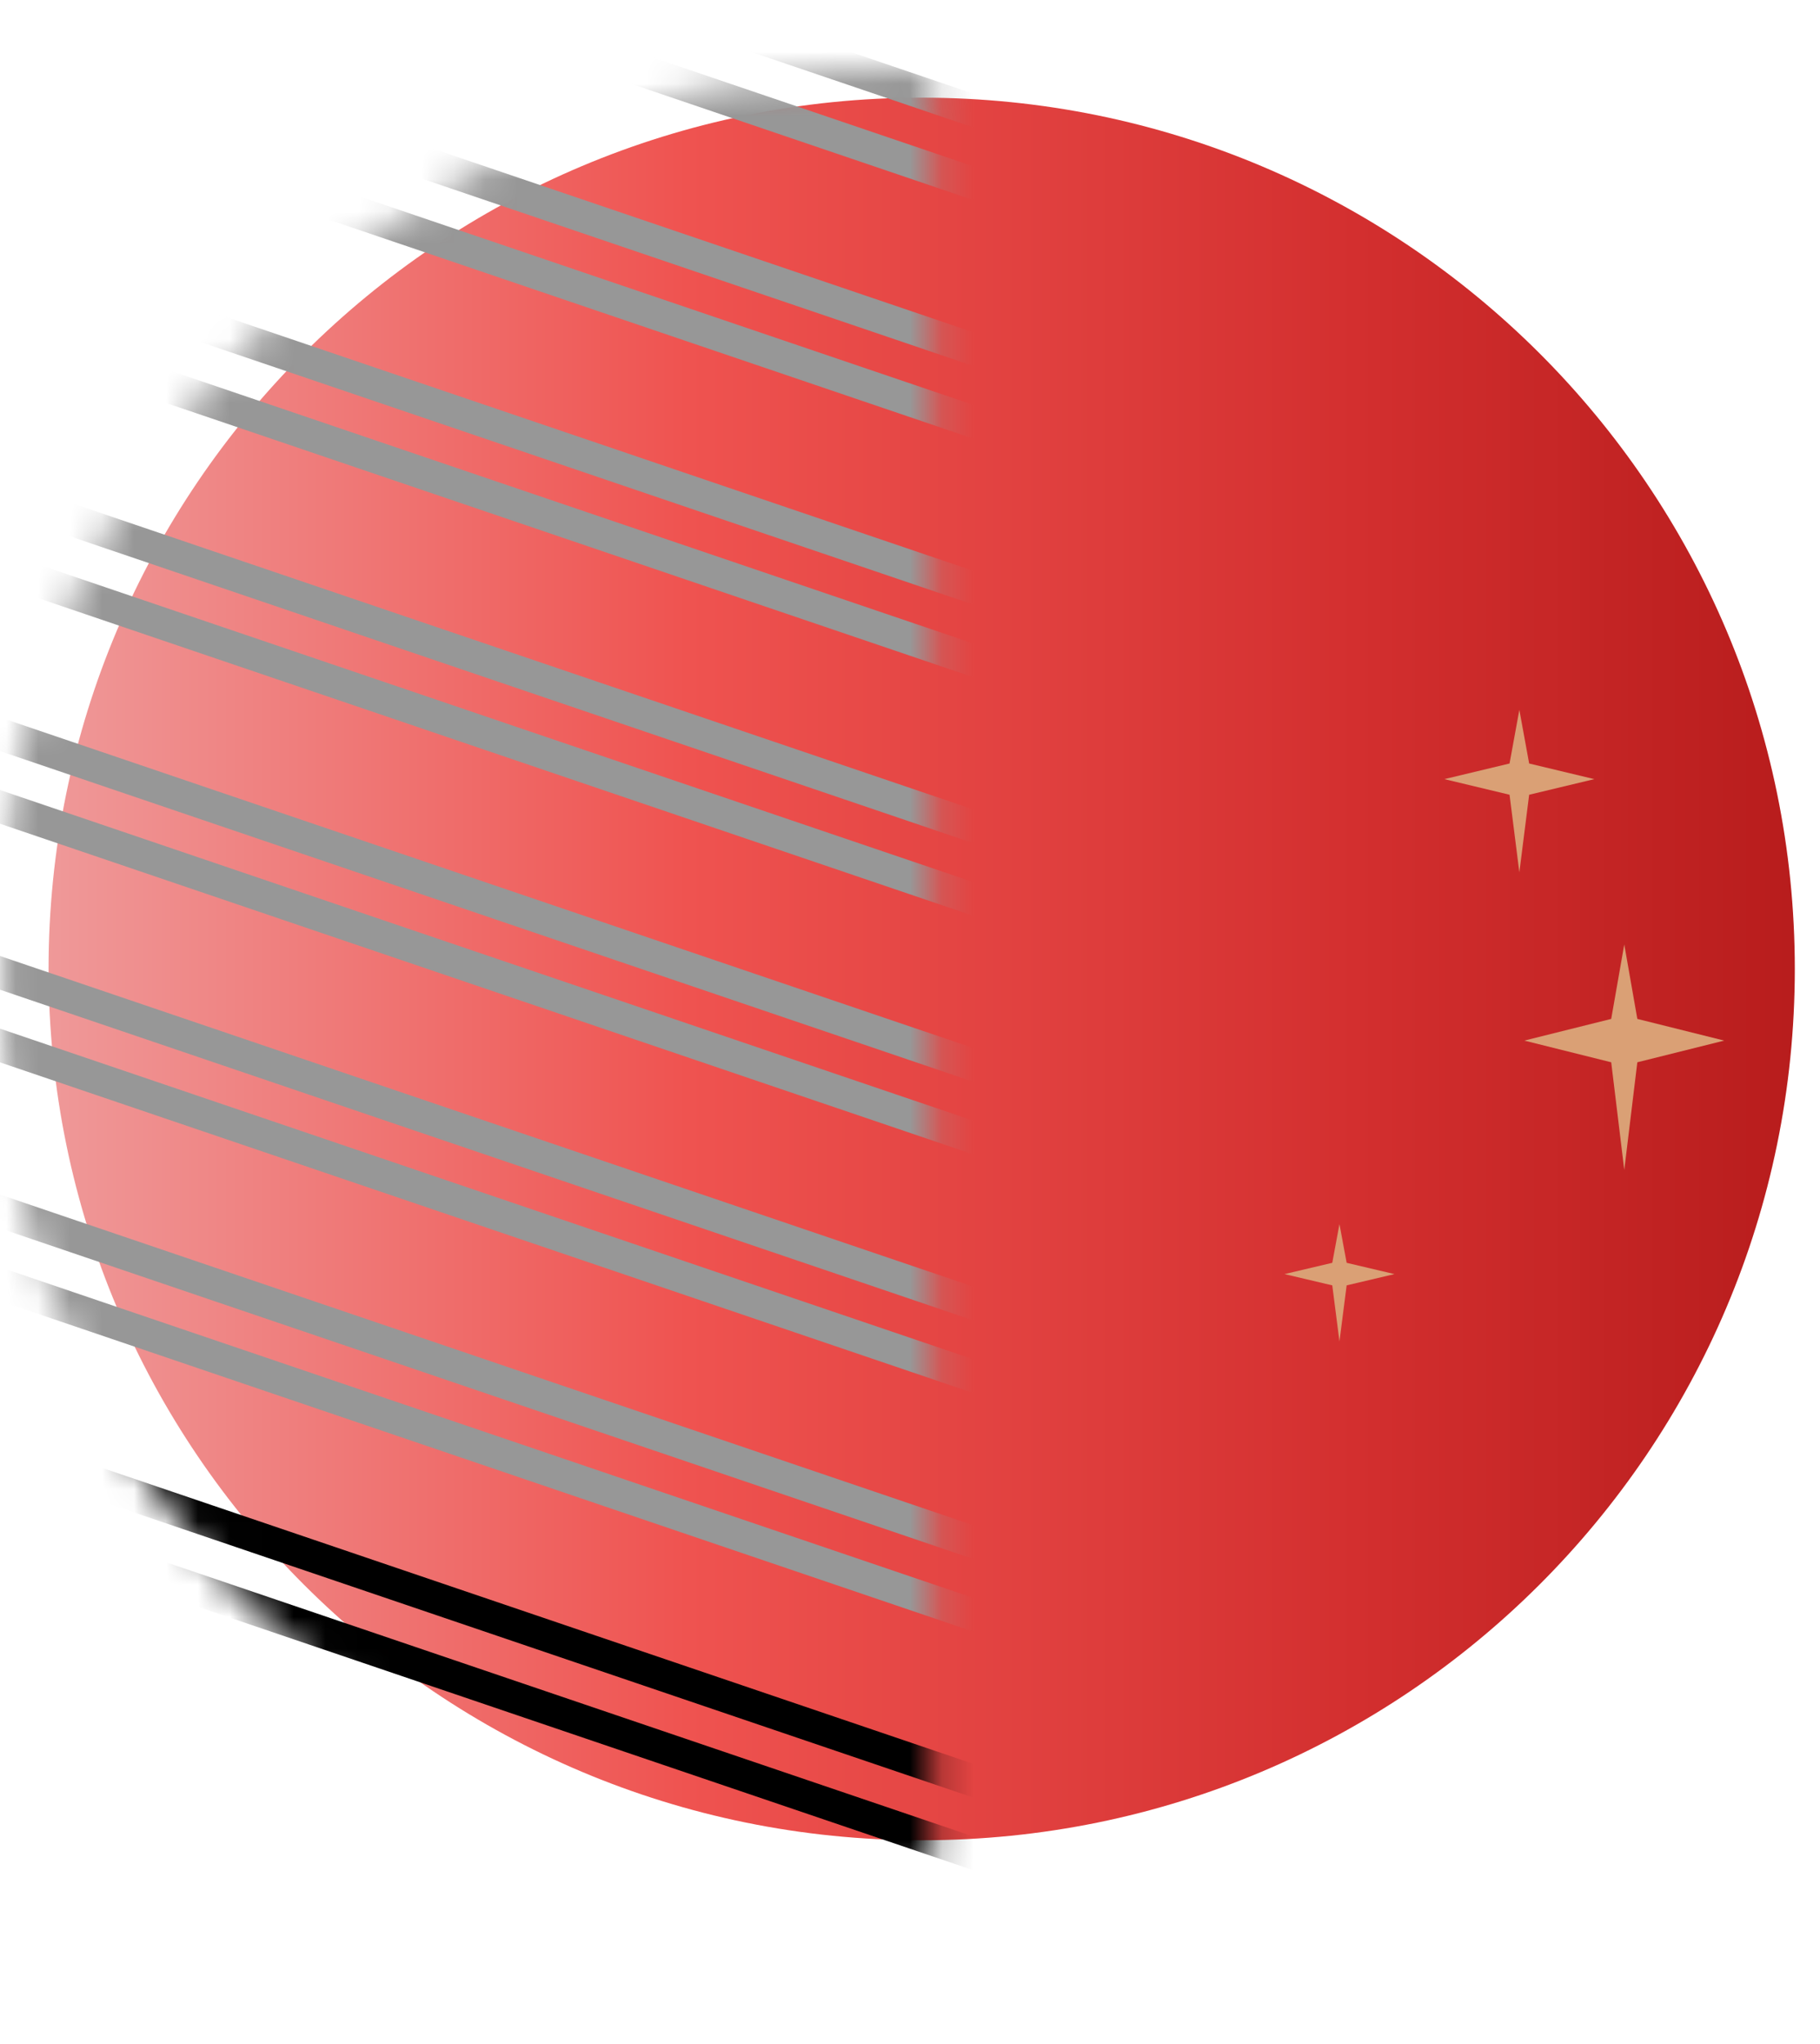 <svg height="64" viewBox="0 0 57 64" width="57" xmlns="http://www.w3.org/2000/svg" xmlns:xlink="http://www.w3.org/1999/xlink"><linearGradient id="a" x1="100%" x2="0%" y1="50%" y2="50%"><stop offset="0" stop-color="#b71c1c"/><stop offset=".254" stop-color="#d32f2f"/><stop offset=".633" stop-color="#ef5350"/><stop offset="1" stop-color="#ef9a9a"/></linearGradient><filter id="b"><feColorMatrix in="SourceGraphic" type="matrix" values="0 0 0 0 1 0 0 0 0 1 0 0 0 0 1 0 0 0 1 0"/></filter><filter id="c"><feColorMatrix in="SourceGraphic" type="matrix" values="0 0 0 0 0.953 0 0 0 0 0.961 0 0 0 0 0.965 0 0 0 1 0"/></filter><mask id="d" fill="#fff"><path d="m0 0h29.194v64h-29.194z" fill="#fff" fill-rule="evenodd"/></mask><mask id="e" fill="#fff"><path d="m26.49.081c-15.636 1.077-27.437 14.606-26.359 30.219 1.078 15.613 14.628 27.397 30.264 26.32 15.636-1.076 27.438-14.606 26.359-30.219-1.032-14.95-13.499-26.388-28.283-26.388-.656 0-1.317.023-1.981.068z" fill="#fff" fill-rule="evenodd"/></mask><mask id="f" fill="#fff"><path d="m26.49.081c-15.636 1.077-27.437 14.606-26.359 30.219 1.078 15.613 14.628 27.397 30.264 26.32 15.636-1.076 27.438-14.606 26.359-30.219-1.032-14.95-13.499-26.388-28.283-26.388-.656 0-1.317.023-1.981.068z" fill="#fff" fill-rule="evenodd"/></mask><mask id="g" fill="#fff"><path d="m26.49.081c-15.636 1.077-27.437 14.606-26.359 30.219 1.078 15.613 14.628 27.397 30.264 26.32 15.636-1.076 27.438-14.606 26.359-30.219-1.032-14.95-13.499-26.388-28.283-26.388-.656 0-1.317.023-1.981.068z" fill="#fff" fill-rule="evenodd"/></mask><mask id="h" fill="#fff"><path d="m26.49.081c-15.636 1.077-27.437 14.606-26.359 30.219 1.078 15.613 14.628 27.397 30.264 26.32 15.636-1.076 27.438-14.606 26.359-30.219-1.032-14.95-13.499-26.388-28.283-26.388-.656 0-1.317.023-1.981.068z" fill="#fff" fill-rule="evenodd"/></mask><mask id="i" fill="#fff"><path d="m26.49.081c-15.636 1.077-27.437 14.606-26.359 30.219 1.078 15.613 14.628 27.397 30.264 26.32 15.636-1.076 27.438-14.606 26.359-30.219-1.032-14.95-13.499-26.388-28.283-26.388-.656 0-1.317.023-1.981.068z" fill="#fff" fill-rule="evenodd"/></mask><mask id="j" fill="#fff"><path d="m26.49.081c-15.636 1.077-27.437 14.606-26.359 30.219 1.078 15.613 14.628 27.397 30.264 26.32 15.636-1.076 27.438-14.606 26.359-30.219-1.032-14.95-13.499-26.388-28.283-26.388-.656 0-1.317.023-1.981.068z" fill="#fff" fill-rule="evenodd"/></mask><mask id="k" fill="#fff"><path d="m26.49.081c-15.636 1.077-27.437 14.606-26.359 30.219 1.078 15.613 14.628 27.397 30.264 26.32 15.636-1.076 27.438-14.606 26.359-30.219-1.032-14.95-13.499-26.388-28.283-26.388-.656 0-1.317.023-1.981.068z" fill="#fff" fill-rule="evenodd"/></mask><mask id="l" fill="#fff"><path d="m.13 30.3c1.078 15.613 14.628 27.397 30.264 26.32 15.636-1.076 27.438-14.606 26.359-30.219-1.032-14.95-13.499-26.388-28.283-26.388-.656 0-1.317.023-1.981.068-15.636 1.077-27.437 14.606-26.359 30.219z" fill="#fff" fill-rule="evenodd"/></mask><mask id="m" fill="#fff"><path d="m.13 30.3c1.078 15.613 14.628 27.397 30.264 26.32 15.636-1.076 27.438-14.606 26.359-30.219-1.032-14.95-13.499-26.388-28.283-26.388-.656 0-1.317.023-1.981.068-15.636 1.077-27.437 14.606-26.359 30.219z" fill="#fff" fill-rule="evenodd"/></mask><g fill="none" fill-rule="evenodd"><path d="m54.69 27.281c0 15.067-12.243 27.281-27.345 27.281-15.102 0-27.345-12.214-27.345-27.281s12.243-27.281 27.345-27.281c15.102 0 27.345 12.214 27.345 27.281" fill="url(#a)" transform="translate(1.521 3.058)"/><g mask="url(#d)"><g filter="url(#b)" transform="translate(-.304 2.123)"><path d="m86.866 15.189-74.725-25.381.694-2.039 74.725 25.381z" mask="url(#e)" stroke="#0f0f0f"/><g stroke="#979797"><path d="m81.839 20.953-74.725-25.381.694-2.039 74.725 25.381z" mask="url(#f)"/><path d="m76.812 26.716-74.725-25.381.694-2.039 74.725 25.381z" mask="url(#g)"/><path d="m71.785 32.479-74.725-25.381.694-2.039 74.725 25.381z" mask="url(#h)"/><path d="m66.758 38.242-74.725-25.38.695-2.039 74.725 25.38z" mask="url(#i)"/><path d="m61.731 44.005-74.725-25.381.694-2.039 74.725 25.381z" mask="url(#j)"/><path d="m56.703 49.768-74.725-25.38.694-2.039 74.725 25.38z" mask="url(#k)"/><path d="m51.677 55.532-74.725-25.381.694-2.039 74.725 25.381z" mask="url(#l)"/></g><path d="m46.649 61.295-74.725-25.38.694-2.039 74.725 25.38z" mask="url(#m)" stroke="#000"/></g></g><g filter="url(#c)"><g fill="#daa075" transform="translate(40 22)"><path d="m7.891 1.906-.307-1.679-.307 1.679-2.041.489 2.041.489.307 2.428.307-2.428 2.041-.489z"/><path d="m2.175 17.54-.225-1.212-.225 1.212-1.496.353 1.496.353.225 1.754.225-1.754 1.497-.353z"/><path d="m11.279 9.903-.409-2.331-.409 2.331-2.721.679 2.721.679.409 3.372.409-3.372 2.721-.679z"/></g></g></g></svg>